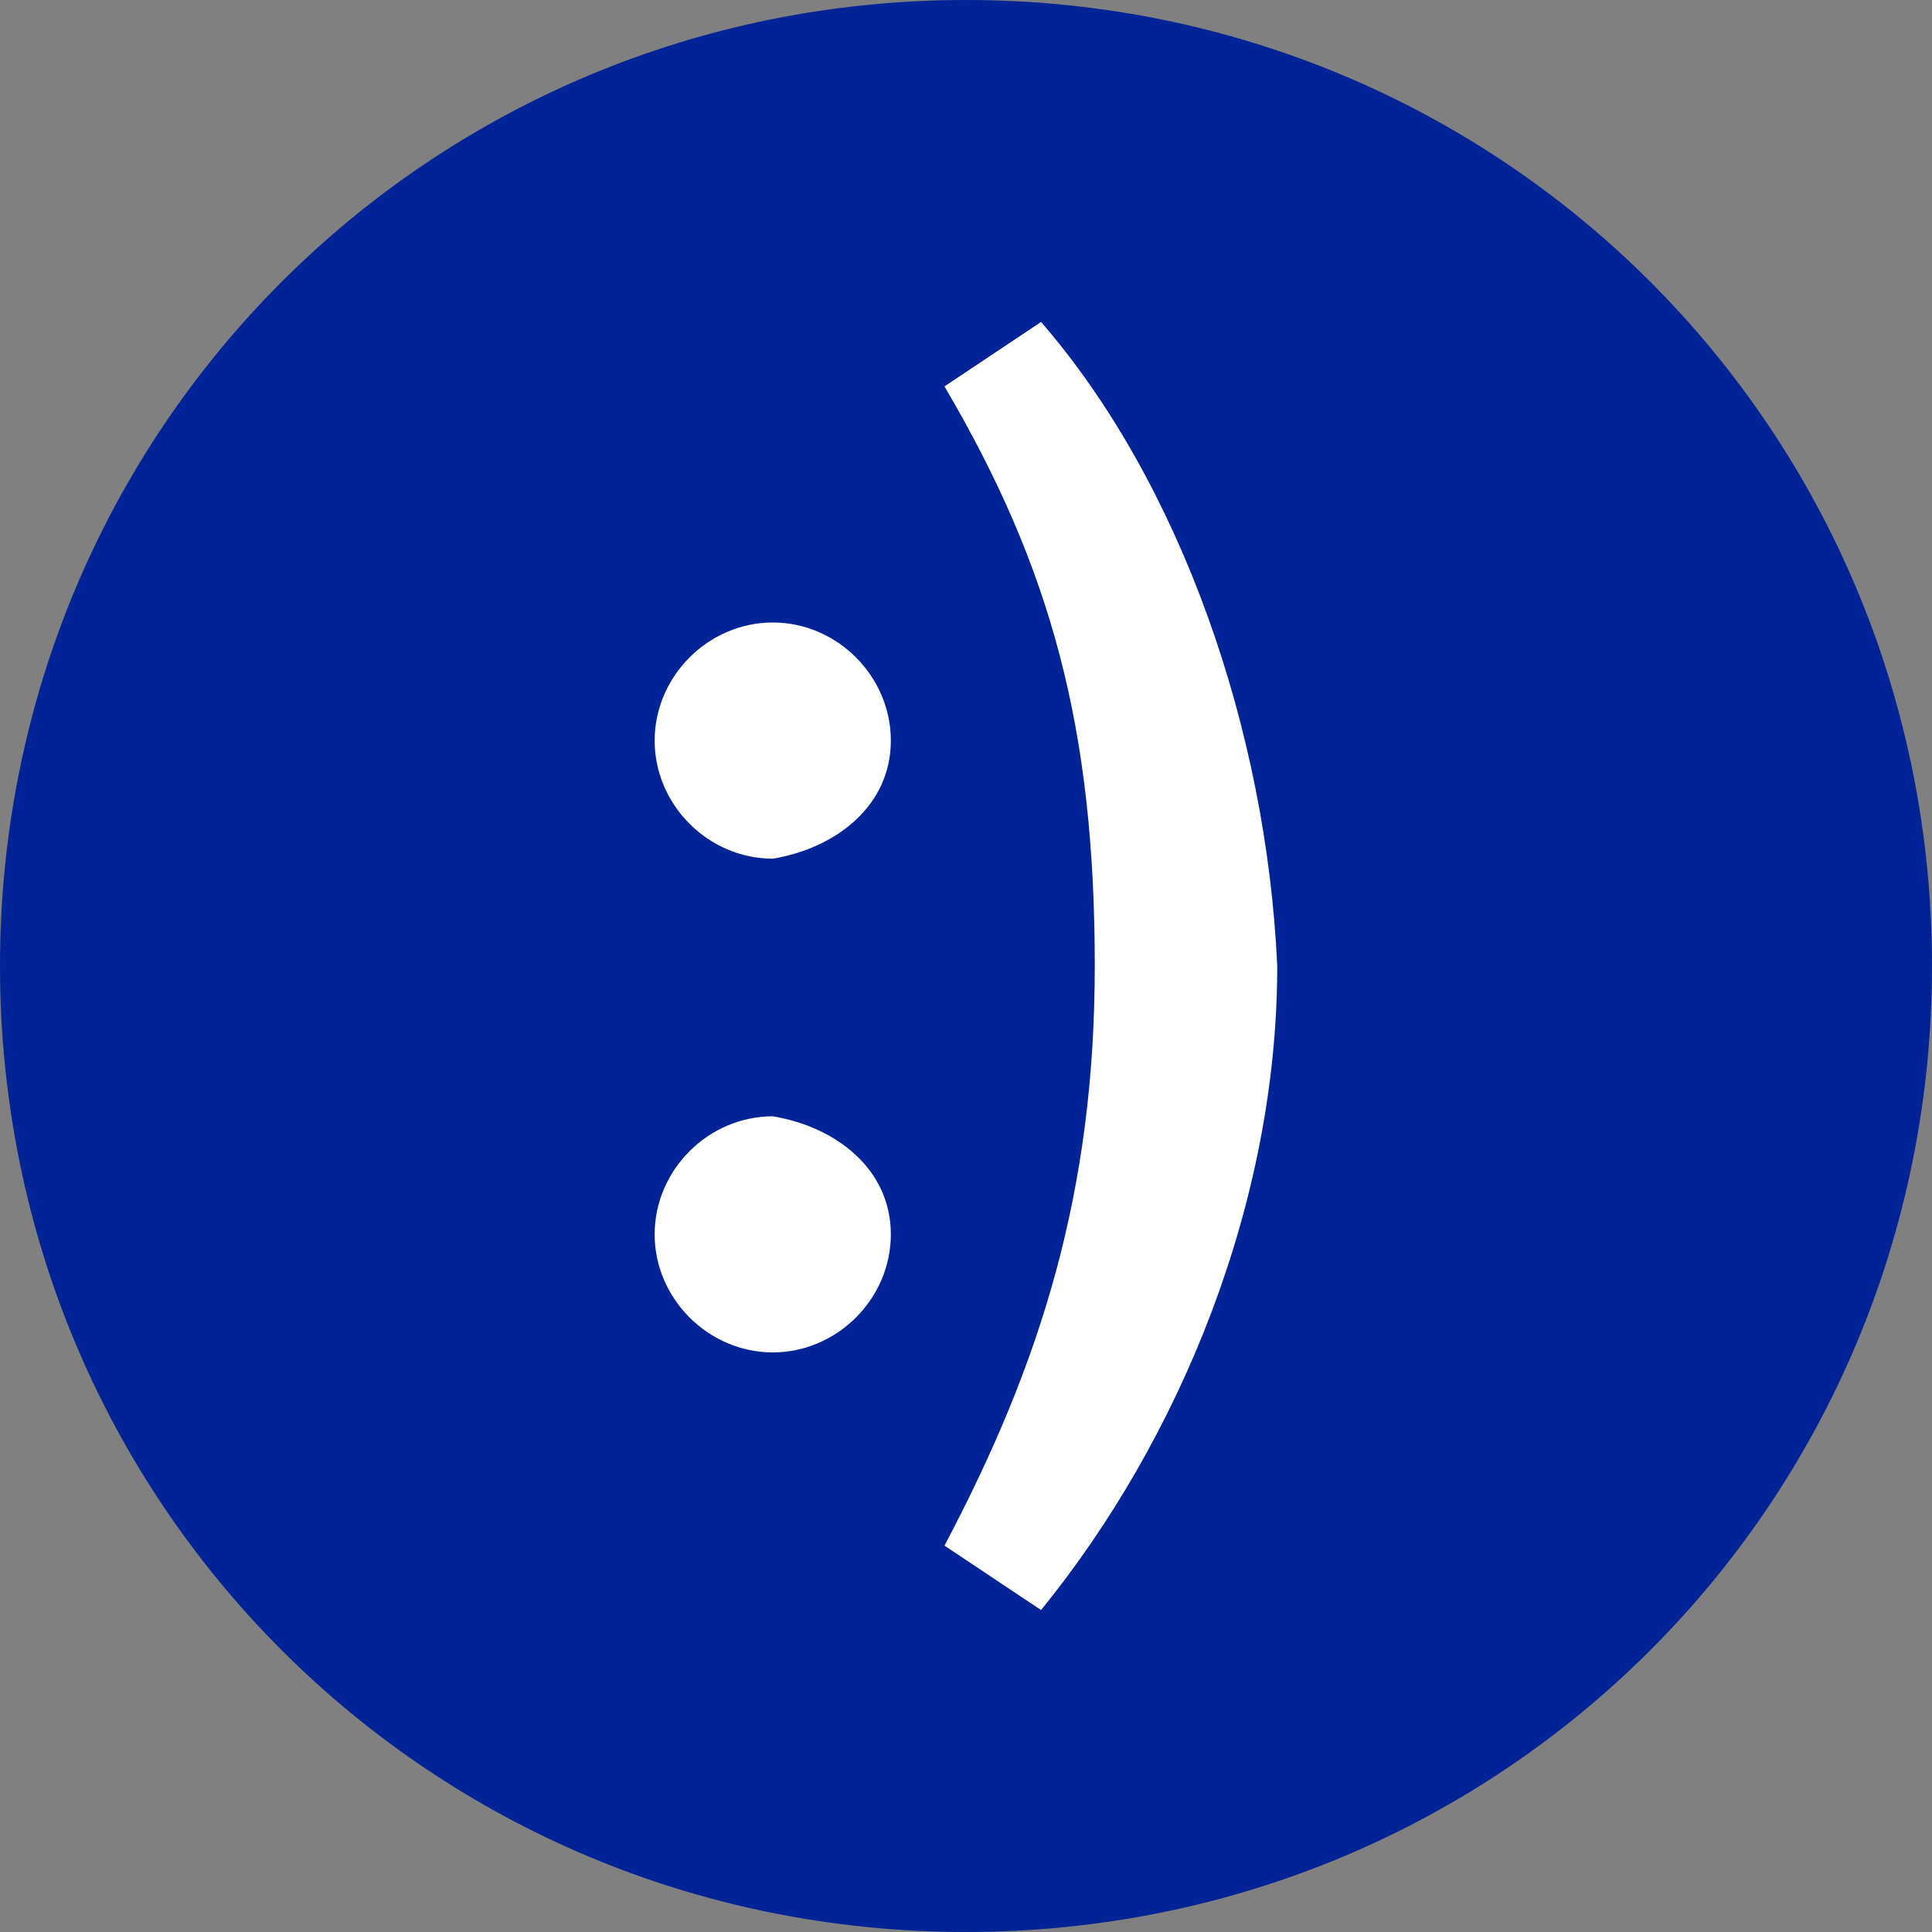 <svg width="20" height="20" viewBox="0 0 20 20" fill="none" xmlns="http://www.w3.org/2000/svg">
<rect x="0" y="0" width="20" height="20" fill="#808080" stroke="none"/>
<path d="M10 20C4.444 20 0 15.556 0 10C0 4.444 4.444 0 10 0C15.556 0 20 4.444 20 10C20 15.556 15.556 20 10 20Z" fill="#002395"/>
<path d="M9.222 12.778C9.222 13.444 8.666 14 8 14C7.333 14 6.777 13.444 6.777 12.778C6.777 12.111 7.333 11.556 8 11.556C8.666 11.667 9.222 12.111 9.222 12.778ZM9.222 7.667C9.222 7 8.666 6.444 8 6.444C7.333 6.444 6.777 7 6.777 7.667C6.777 8.333 7.333 8.889 8 8.889C8.666 8.778 9.222 8.333 9.222 7.667ZM10.777 3.333L9.777 4C10.889 5.889 11.333 7.555 11.333 10C11.333 12.333 10.777 14.111 9.777 16L10.777 16.667C12.222 14.889 13.222 12.444 13.222 10C13.111 7.555 12.222 5 10.777 3.333Z" fill="white"/>
</svg>
